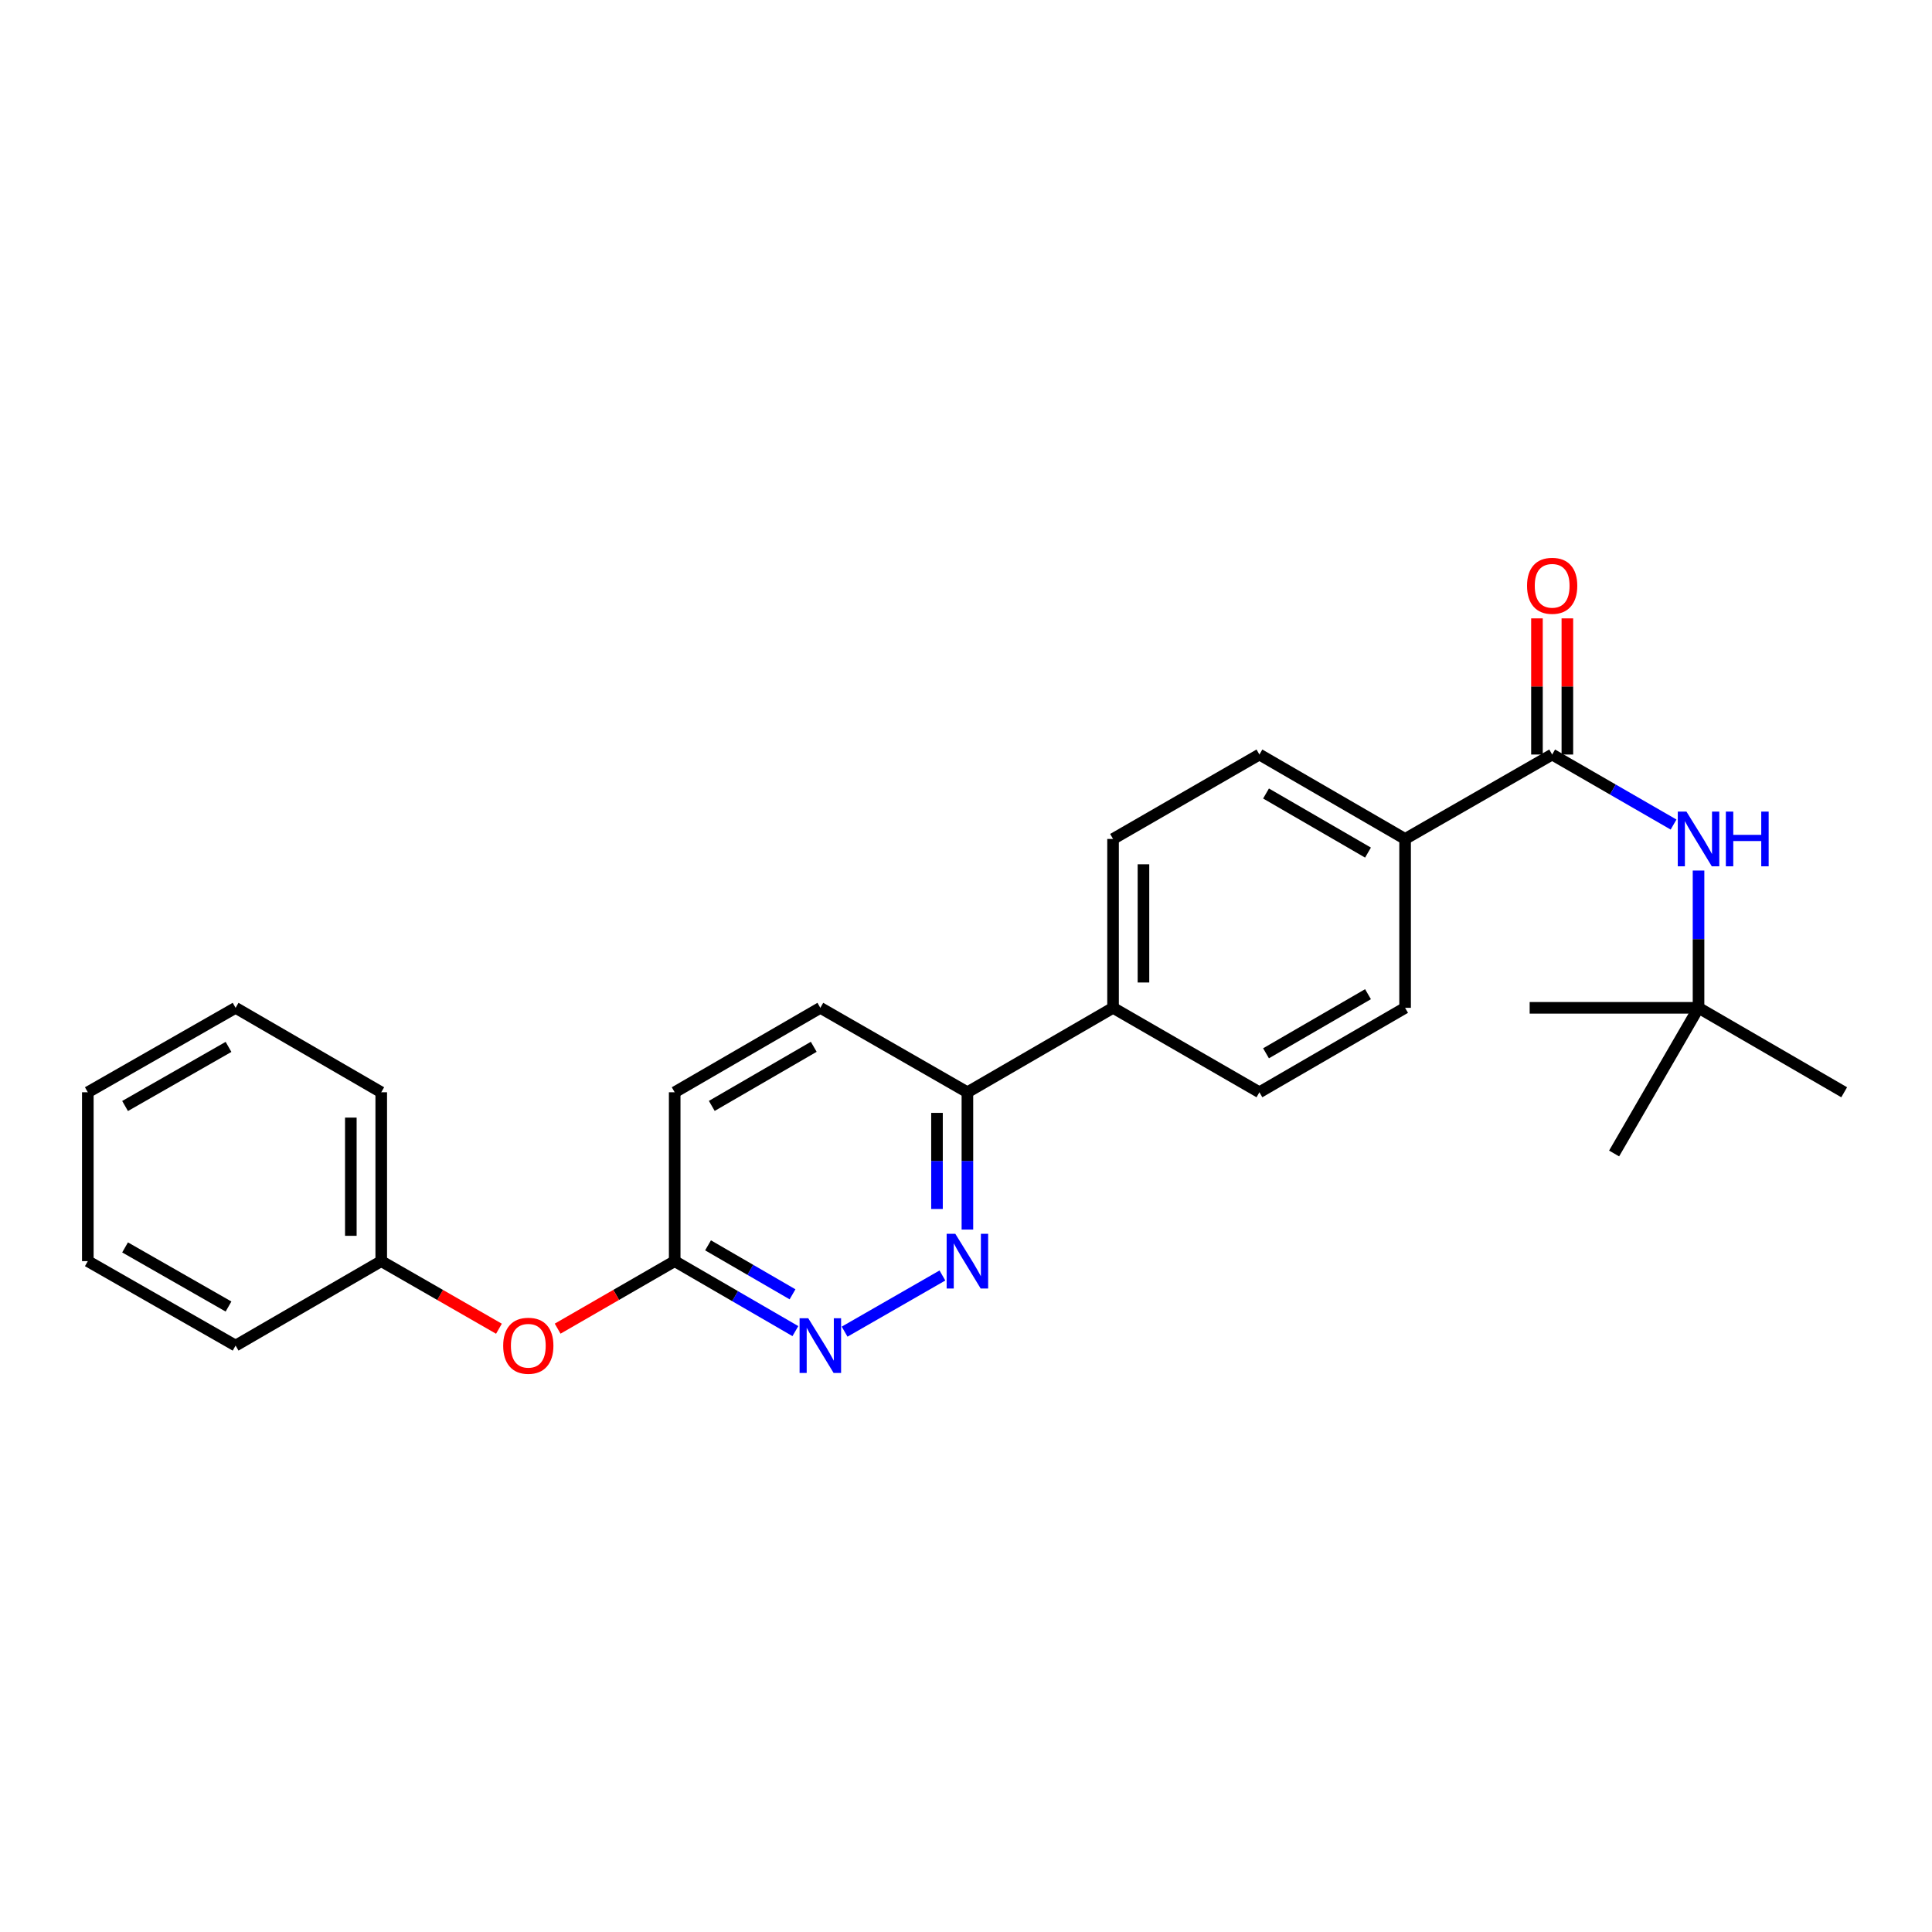 <?xml version='1.0' encoding='iso-8859-1'?>
<svg version='1.1' baseProfile='full'
              xmlns='http://www.w3.org/2000/svg'
                      xmlns:rdkit='http://www.rdkit.org/xml'
                      xmlns:xlink='http://www.w3.org/1999/xlink'
                  xml:space='preserve'
width='1000px' height='1000px' viewBox='0 0 1000 1000'>
<!-- END OF HEADER -->
<rect style='opacity:1.0;fill:#FFFFFF;stroke:none' width='1000' height='1000' x='0' y='0'> </rect>
<path class='bond-2' d='M 803.398,390.542 L 834.815,408.664' style='fill:none;fill-rule:evenodd;stroke:#000000;stroke-width:6px;stroke-linecap:butt;stroke-linejoin:miter;stroke-opacity:1' />
<path class='bond-2' d='M 834.815,408.664 L 866.233,426.786' style='fill:none;fill-rule:evenodd;stroke:#0000FF;stroke-width:6px;stroke-linecap:butt;stroke-linejoin:miter;stroke-opacity:1' />
<path class='bond-5' d='M 803.398,390.542 L 727.277,434.242' style='fill:none;fill-rule:evenodd;stroke:#000000;stroke-width:6px;stroke-linecap:butt;stroke-linejoin:miter;stroke-opacity:1' />
<path class='bond-7' d='M 811.267,390.542 L 811.267,355.306' style='fill:none;fill-rule:evenodd;stroke:#000000;stroke-width:6px;stroke-linecap:butt;stroke-linejoin:miter;stroke-opacity:1' />
<path class='bond-7' d='M 811.267,355.306 L 811.267,320.07' style='fill:none;fill-rule:evenodd;stroke:#FF0000;stroke-width:6px;stroke-linecap:butt;stroke-linejoin:miter;stroke-opacity:1' />
<path class='bond-7' d='M 795.528,390.542 L 795.528,355.306' style='fill:none;fill-rule:evenodd;stroke:#000000;stroke-width:6px;stroke-linecap:butt;stroke-linejoin:miter;stroke-opacity:1' />
<path class='bond-7' d='M 795.528,355.306 L 795.528,320.07' style='fill:none;fill-rule:evenodd;stroke:#FF0000;stroke-width:6px;stroke-linecap:butt;stroke-linejoin:miter;stroke-opacity:1' />
<path class='bond-0' d='M 500.726,636.421 L 500.726,600.89' style='fill:none;fill-rule:evenodd;stroke:#0000FF;stroke-width:6px;stroke-linecap:butt;stroke-linejoin:miter;stroke-opacity:1' />
<path class='bond-0' d='M 500.726,600.89 L 500.726,565.358' style='fill:none;fill-rule:evenodd;stroke:#000000;stroke-width:6px;stroke-linecap:butt;stroke-linejoin:miter;stroke-opacity:1' />
<path class='bond-0' d='M 484.988,625.762 L 484.988,600.89' style='fill:none;fill-rule:evenodd;stroke:#0000FF;stroke-width:6px;stroke-linecap:butt;stroke-linejoin:miter;stroke-opacity:1' />
<path class='bond-0' d='M 484.988,600.89 L 484.988,576.018' style='fill:none;fill-rule:evenodd;stroke:#000000;stroke-width:6px;stroke-linecap:butt;stroke-linejoin:miter;stroke-opacity:1' />
<path class='bond-1' d='M 487.791,660.194 L 437.167,689.262' style='fill:none;fill-rule:evenodd;stroke:#0000FF;stroke-width:6px;stroke-linecap:butt;stroke-linejoin:miter;stroke-opacity:1' />
<path class='bond-26' d='M 411.687,688.985 L 380.453,670.876' style='fill:none;fill-rule:evenodd;stroke:#0000FF;stroke-width:6px;stroke-linecap:butt;stroke-linejoin:miter;stroke-opacity:1' />
<path class='bond-26' d='M 380.453,670.876 L 349.219,652.767' style='fill:none;fill-rule:evenodd;stroke:#000000;stroke-width:6px;stroke-linecap:butt;stroke-linejoin:miter;stroke-opacity:1' />
<path class='bond-26' d='M 410.211,669.937 L 388.347,657.261' style='fill:none;fill-rule:evenodd;stroke:#0000FF;stroke-width:6px;stroke-linecap:butt;stroke-linejoin:miter;stroke-opacity:1' />
<path class='bond-26' d='M 388.347,657.261 L 366.483,644.584' style='fill:none;fill-rule:evenodd;stroke:#000000;stroke-width:6px;stroke-linecap:butt;stroke-linejoin:miter;stroke-opacity:1' />
<path class='bond-8' d='M 879.159,450.587 L 879.159,486.118' style='fill:none;fill-rule:evenodd;stroke:#0000FF;stroke-width:6px;stroke-linecap:butt;stroke-linejoin:miter;stroke-opacity:1' />
<path class='bond-8' d='M 879.159,486.118 L 879.159,521.65' style='fill:none;fill-rule:evenodd;stroke:#000000;stroke-width:6px;stroke-linecap:butt;stroke-linejoin:miter;stroke-opacity:1' />
<path class='bond-3' d='M 500.726,565.358 L 576.112,521.65' style='fill:none;fill-rule:evenodd;stroke:#000000;stroke-width:6px;stroke-linecap:butt;stroke-linejoin:miter;stroke-opacity:1' />
<path class='bond-14' d='M 500.726,565.358 L 424.605,521.65' style='fill:none;fill-rule:evenodd;stroke:#000000;stroke-width:6px;stroke-linecap:butt;stroke-linejoin:miter;stroke-opacity:1' />
<path class='bond-4' d='M 349.219,652.767 L 349.219,565.358' style='fill:none;fill-rule:evenodd;stroke:#000000;stroke-width:6px;stroke-linecap:butt;stroke-linejoin:miter;stroke-opacity:1' />
<path class='bond-9' d='M 349.219,652.767 L 318.927,670.241' style='fill:none;fill-rule:evenodd;stroke:#000000;stroke-width:6px;stroke-linecap:butt;stroke-linejoin:miter;stroke-opacity:1' />
<path class='bond-9' d='M 318.927,670.241 L 288.635,687.714' style='fill:none;fill-rule:evenodd;stroke:#FF0000;stroke-width:6px;stroke-linecap:butt;stroke-linejoin:miter;stroke-opacity:1' />
<path class='bond-10' d='M 727.277,434.242 L 651.874,390.542' style='fill:none;fill-rule:evenodd;stroke:#000000;stroke-width:6px;stroke-linecap:butt;stroke-linejoin:miter;stroke-opacity:1' />
<path class='bond-10' d='M 708.075,441.303 L 655.293,410.714' style='fill:none;fill-rule:evenodd;stroke:#000000;stroke-width:6px;stroke-linecap:butt;stroke-linejoin:miter;stroke-opacity:1' />
<path class='bond-11' d='M 727.277,434.242 L 727.277,521.65' style='fill:none;fill-rule:evenodd;stroke:#000000;stroke-width:6px;stroke-linecap:butt;stroke-linejoin:miter;stroke-opacity:1' />
<path class='bond-6' d='M 576.112,521.65 L 651.874,565.358' style='fill:none;fill-rule:evenodd;stroke:#000000;stroke-width:6px;stroke-linecap:butt;stroke-linejoin:miter;stroke-opacity:1' />
<path class='bond-25' d='M 576.112,521.65 L 576.112,434.242' style='fill:none;fill-rule:evenodd;stroke:#000000;stroke-width:6px;stroke-linecap:butt;stroke-linejoin:miter;stroke-opacity:1' />
<path class='bond-25' d='M 591.85,508.539 L 591.85,447.353' style='fill:none;fill-rule:evenodd;stroke:#000000;stroke-width:6px;stroke-linecap:butt;stroke-linejoin:miter;stroke-opacity:1' />
<path class='bond-17' d='M 879.159,521.65 L 835.46,597.045' style='fill:none;fill-rule:evenodd;stroke:#000000;stroke-width:6px;stroke-linecap:butt;stroke-linejoin:miter;stroke-opacity:1' />
<path class='bond-18' d='M 879.159,521.65 L 954.545,565.358' style='fill:none;fill-rule:evenodd;stroke:#000000;stroke-width:6px;stroke-linecap:butt;stroke-linejoin:miter;stroke-opacity:1' />
<path class='bond-19' d='M 879.159,521.65 L 791.751,521.65' style='fill:none;fill-rule:evenodd;stroke:#000000;stroke-width:6px;stroke-linecap:butt;stroke-linejoin:miter;stroke-opacity:1' />
<path class='bond-16' d='M 258.254,687.75 L 227.791,670.258' style='fill:none;fill-rule:evenodd;stroke:#FF0000;stroke-width:6px;stroke-linecap:butt;stroke-linejoin:miter;stroke-opacity:1' />
<path class='bond-16' d='M 227.791,670.258 L 197.328,652.767' style='fill:none;fill-rule:evenodd;stroke:#000000;stroke-width:6px;stroke-linecap:butt;stroke-linejoin:miter;stroke-opacity:1' />
<path class='bond-12' d='M 651.874,390.542 L 576.112,434.242' style='fill:none;fill-rule:evenodd;stroke:#000000;stroke-width:6px;stroke-linecap:butt;stroke-linejoin:miter;stroke-opacity:1' />
<path class='bond-13' d='M 727.277,521.65 L 651.874,565.358' style='fill:none;fill-rule:evenodd;stroke:#000000;stroke-width:6px;stroke-linecap:butt;stroke-linejoin:miter;stroke-opacity:1' />
<path class='bond-13' d='M 708.074,514.59 L 655.291,545.186' style='fill:none;fill-rule:evenodd;stroke:#000000;stroke-width:6px;stroke-linecap:butt;stroke-linejoin:miter;stroke-opacity:1' />
<path class='bond-15' d='M 424.605,521.65 L 349.219,565.358' style='fill:none;fill-rule:evenodd;stroke:#000000;stroke-width:6px;stroke-linecap:butt;stroke-linejoin:miter;stroke-opacity:1' />
<path class='bond-15' d='M 421.191,541.821 L 368.421,572.417' style='fill:none;fill-rule:evenodd;stroke:#000000;stroke-width:6px;stroke-linecap:butt;stroke-linejoin:miter;stroke-opacity:1' />
<path class='bond-20' d='M 197.328,652.767 L 197.328,565.358' style='fill:none;fill-rule:evenodd;stroke:#000000;stroke-width:6px;stroke-linecap:butt;stroke-linejoin:miter;stroke-opacity:1' />
<path class='bond-20' d='M 181.59,639.655 L 181.59,578.47' style='fill:none;fill-rule:evenodd;stroke:#000000;stroke-width:6px;stroke-linecap:butt;stroke-linejoin:miter;stroke-opacity:1' />
<path class='bond-21' d='M 197.328,652.767 L 121.942,696.475' style='fill:none;fill-rule:evenodd;stroke:#000000;stroke-width:6px;stroke-linecap:butt;stroke-linejoin:miter;stroke-opacity:1' />
<path class='bond-23' d='M 197.328,565.358 L 121.942,521.65' style='fill:none;fill-rule:evenodd;stroke:#000000;stroke-width:6px;stroke-linecap:butt;stroke-linejoin:miter;stroke-opacity:1' />
<path class='bond-22' d='M 121.942,696.475 L 45.455,652.767' style='fill:none;fill-rule:evenodd;stroke:#000000;stroke-width:6px;stroke-linecap:butt;stroke-linejoin:miter;stroke-opacity:1' />
<path class='bond-22' d='M 118.278,676.254 L 64.736,645.658' style='fill:none;fill-rule:evenodd;stroke:#000000;stroke-width:6px;stroke-linecap:butt;stroke-linejoin:miter;stroke-opacity:1' />
<path class='bond-24' d='M 45.455,652.767 L 45.455,565.358' style='fill:none;fill-rule:evenodd;stroke:#000000;stroke-width:6px;stroke-linecap:butt;stroke-linejoin:miter;stroke-opacity:1' />
<path class='bond-27' d='M 121.942,521.65 L 45.455,565.358' style='fill:none;fill-rule:evenodd;stroke:#000000;stroke-width:6px;stroke-linecap:butt;stroke-linejoin:miter;stroke-opacity:1' />
<path class='bond-27' d='M 118.278,541.871 L 64.736,572.467' style='fill:none;fill-rule:evenodd;stroke:#000000;stroke-width:6px;stroke-linecap:butt;stroke-linejoin:miter;stroke-opacity:1' />
<path  class='atom-1' d='M 494.466 638.607
L 503.746 653.607
Q 504.666 655.087, 506.146 657.767
Q 507.626 660.447, 507.706 660.607
L 507.706 638.607
L 511.466 638.607
L 511.466 666.927
L 507.586 666.927
L 497.626 650.527
Q 496.466 648.607, 495.226 646.407
Q 494.026 644.207, 493.666 643.527
L 493.666 666.927
L 489.986 666.927
L 489.986 638.607
L 494.466 638.607
' fill='#0000FF'/>
<path  class='atom-2' d='M 418.345 682.315
L 427.625 697.315
Q 428.545 698.795, 430.025 701.475
Q 431.505 704.155, 431.585 704.315
L 431.585 682.315
L 435.345 682.315
L 435.345 710.635
L 431.465 710.635
L 421.505 694.235
Q 420.345 692.315, 419.105 690.115
Q 417.905 687.915, 417.545 687.235
L 417.545 710.635
L 413.865 710.635
L 413.865 682.315
L 418.345 682.315
' fill='#0000FF'/>
<path  class='atom-3' d='M 872.899 420.082
L 882.179 435.082
Q 883.099 436.562, 884.579 439.242
Q 886.059 441.922, 886.139 442.082
L 886.139 420.082
L 889.899 420.082
L 889.899 448.402
L 886.019 448.402
L 876.059 432.002
Q 874.899 430.082, 873.659 427.882
Q 872.459 425.682, 872.099 425.002
L 872.099 448.402
L 868.419 448.402
L 868.419 420.082
L 872.899 420.082
' fill='#0000FF'/>
<path  class='atom-3' d='M 893.299 420.082
L 897.139 420.082
L 897.139 432.122
L 911.619 432.122
L 911.619 420.082
L 915.459 420.082
L 915.459 448.402
L 911.619 448.402
L 911.619 435.322
L 897.139 435.322
L 897.139 448.402
L 893.299 448.402
L 893.299 420.082
' fill='#0000FF'/>
<path  class='atom-8' d='M 790.398 303.205
Q 790.398 296.405, 793.758 292.605
Q 797.118 288.805, 803.398 288.805
Q 809.678 288.805, 813.038 292.605
Q 816.398 296.405, 816.398 303.205
Q 816.398 310.085, 812.998 314.005
Q 809.598 317.885, 803.398 317.885
Q 797.158 317.885, 793.758 314.005
Q 790.398 310.125, 790.398 303.205
M 803.398 314.685
Q 807.718 314.685, 810.038 311.805
Q 812.398 308.885, 812.398 303.205
Q 812.398 297.645, 810.038 294.845
Q 807.718 292.005, 803.398 292.005
Q 799.078 292.005, 796.718 294.805
Q 794.398 297.605, 794.398 303.205
Q 794.398 308.925, 796.718 311.805
Q 799.078 314.685, 803.398 314.685
' fill='#FF0000'/>
<path  class='atom-10' d='M 260.449 696.555
Q 260.449 689.755, 263.809 685.955
Q 267.169 682.155, 273.449 682.155
Q 279.729 682.155, 283.089 685.955
Q 286.449 689.755, 286.449 696.555
Q 286.449 703.435, 283.049 707.355
Q 279.649 711.235, 273.449 711.235
Q 267.209 711.235, 263.809 707.355
Q 260.449 703.475, 260.449 696.555
M 273.449 708.035
Q 277.769 708.035, 280.089 705.155
Q 282.449 702.235, 282.449 696.555
Q 282.449 690.995, 280.089 688.195
Q 277.769 685.355, 273.449 685.355
Q 269.129 685.355, 266.769 688.155
Q 264.449 690.955, 264.449 696.555
Q 264.449 702.275, 266.769 705.155
Q 269.129 708.035, 273.449 708.035
' fill='#FF0000'/>
</svg>
